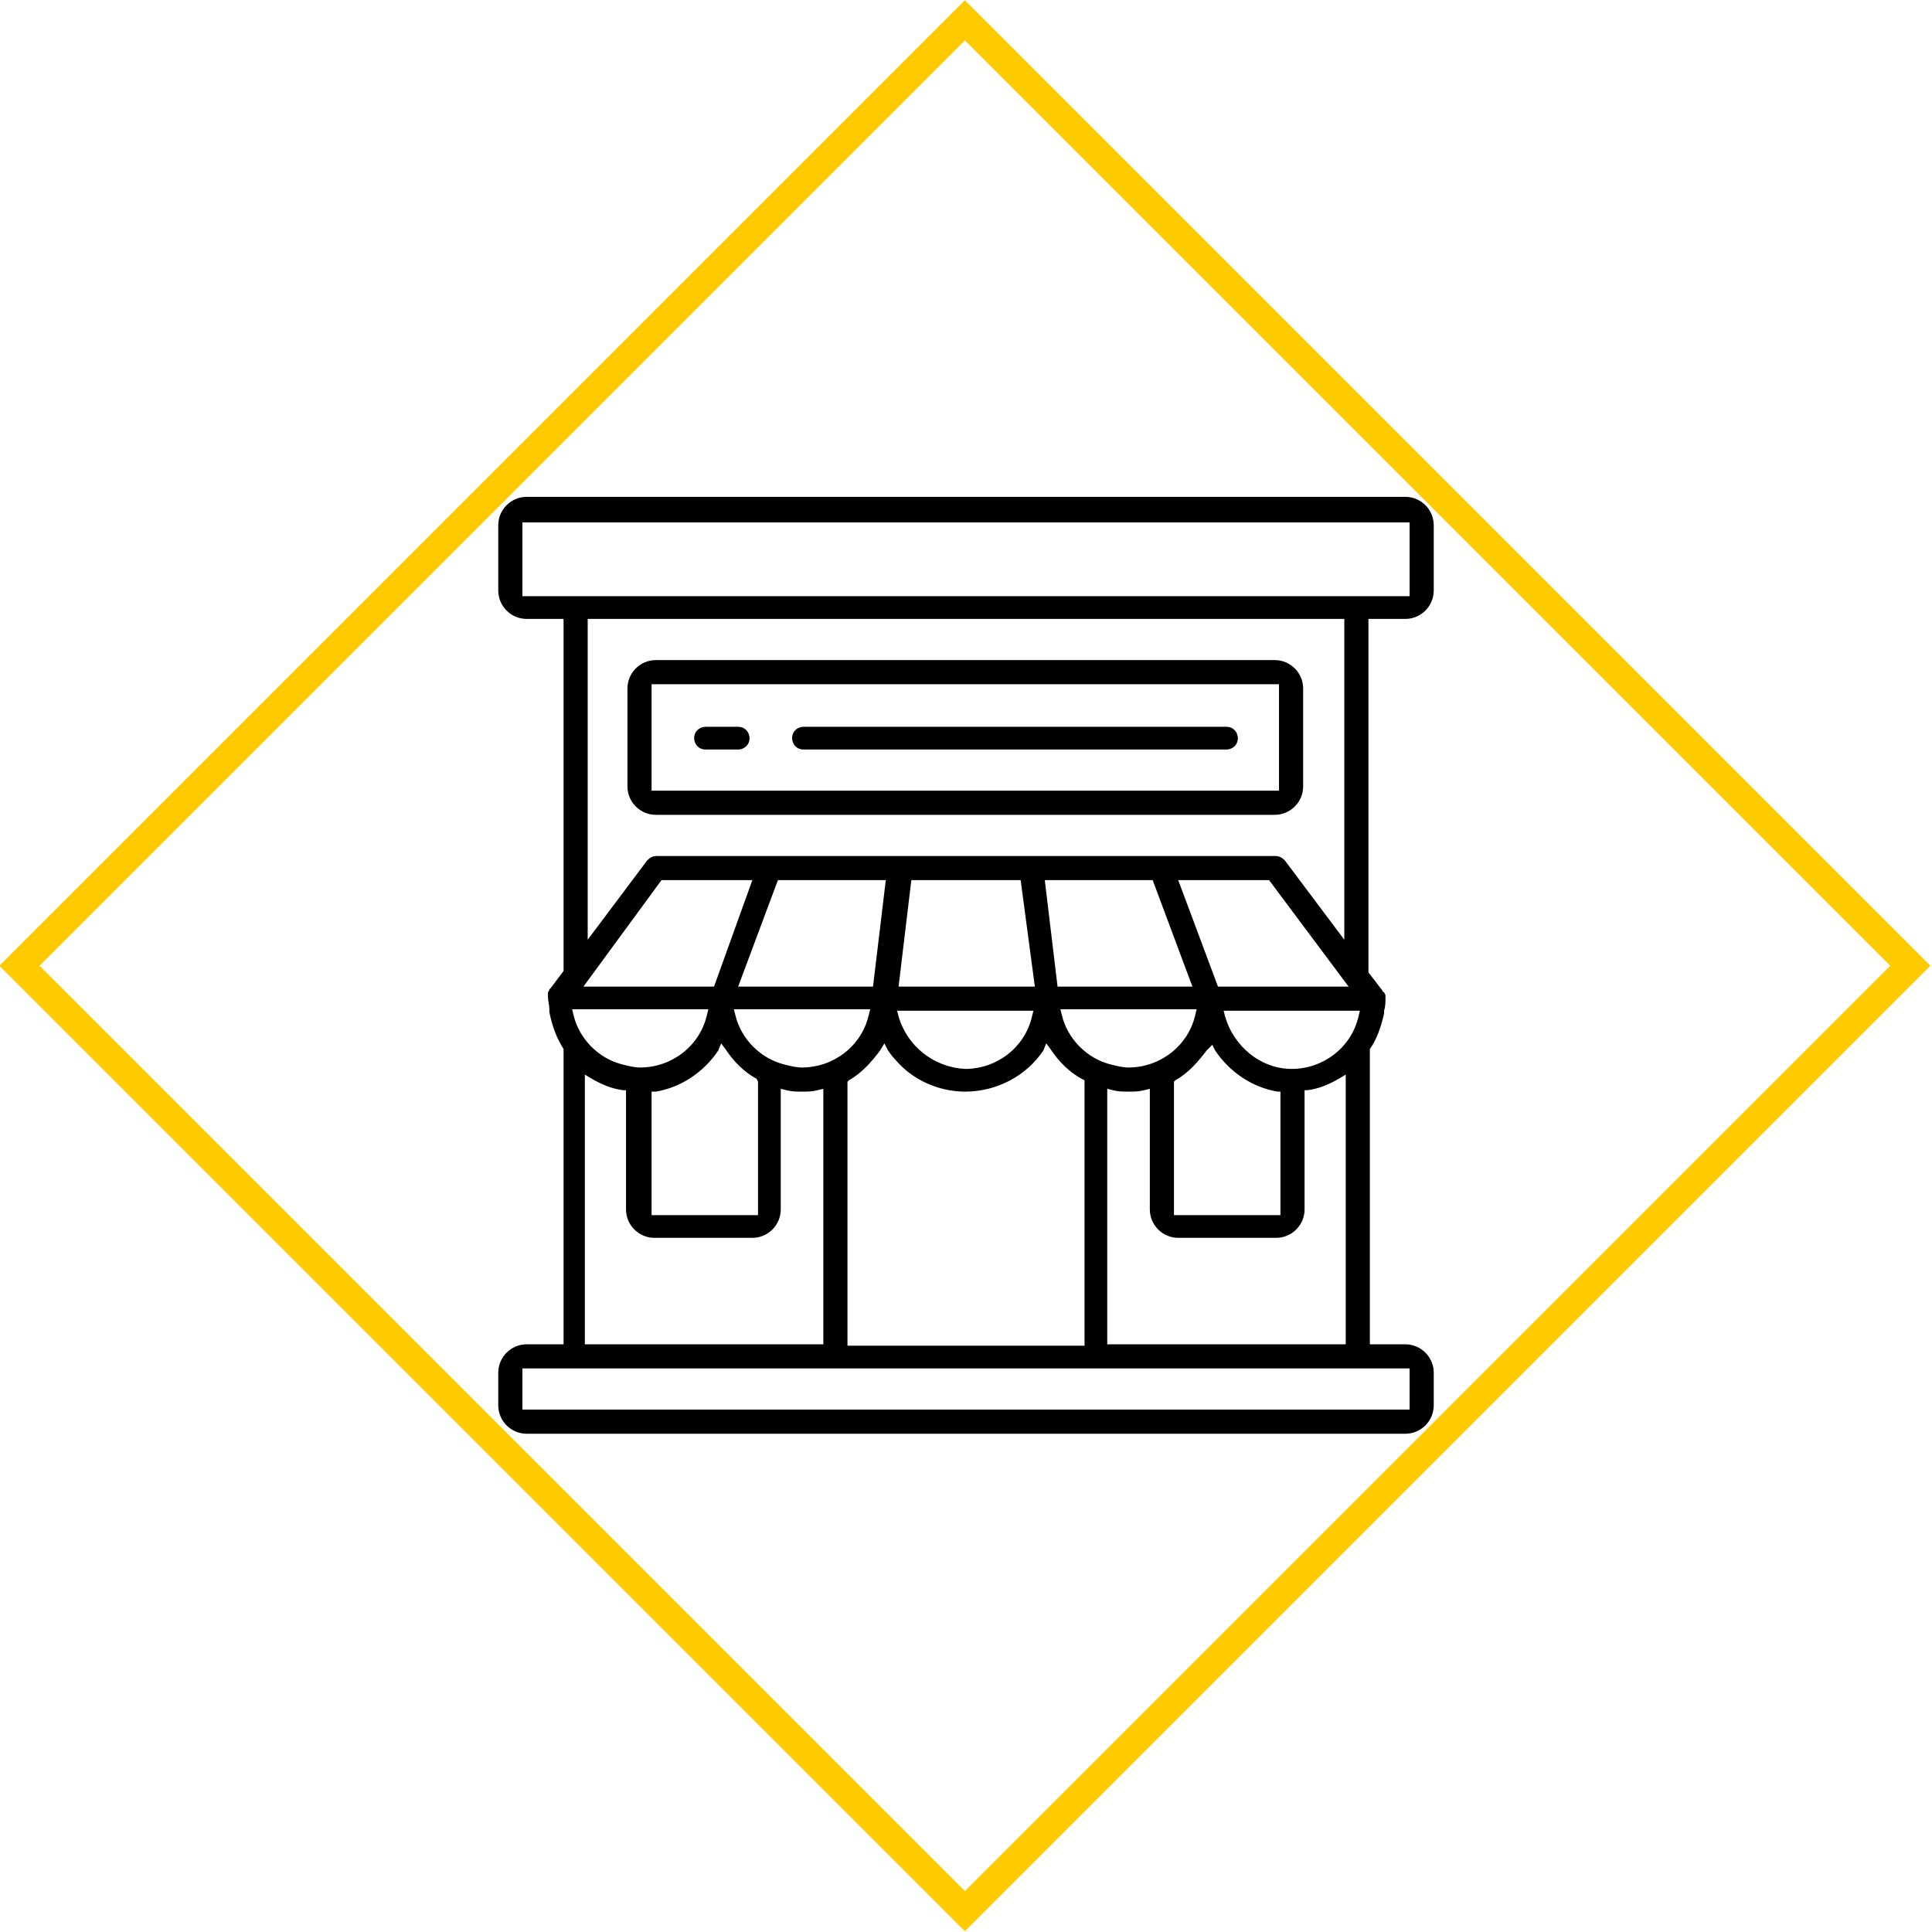 <?xml version="1.0" encoding="utf-8"?>
<!-- Generator: Adobe Illustrator 24.2.1, SVG Export Plug-In . SVG Version: 6.00 Build 0)  -->
<svg version="1.1" id="Capa_1" xmlns="http://www.w3.org/2000/svg" xmlns:xlink="http://www.w3.org/1999/xlink" x="0px" y="0px"
	 viewBox="0 0 136.1 136.1" style="enable-background:new 0 0 136.1 136.1;" xml:space="preserve">
<style type="text/css">
	.st0{fill:none;stroke:#FFCA00;stroke-width:2;stroke-miterlimit:10;}
</style>
<rect x="20.9" y="20.9" transform="matrix(0.707 -0.707 0.707 0.707 -28.18 68.033)" class="st0" width="94.2" height="94.2"/>
<path d="M37.1,101c-1.1,0-2-0.9-2-2v-2.3c0-1.1,0.9-2,2-2h2.6V74l0-0.1c-0.5-0.8-0.8-1.6-1-2.6l0-0.2c0-0.3-0.1-0.6-0.1-0.9
	c0-0.1,0-0.1,0-0.2l0-0.1c0.1-0.1,0.1-0.2,0.1-0.2l0.1-0.1l0.9-1.2V43.6h-2.6c-1.1,0-2-0.9-2-2v-4.6c0-1.1,0.9-2,2-2H99
	c1.1,0,2,0.9,2,2v4.6c0,1.1-0.9,2-2,2h-2.6l0,24.9l1,1.3c0,0,0,0.1,0.1,0.1l0.1,0.2c0,0.1,0,0.1,0,0.2c0,0.3,0,0.6-0.1,0.9l0,0.2
	c-0.2,0.9-0.5,1.8-1,2.5l0,0.1v20.7H99c1.1,0,2,0.9,2,2V99c0,1.1-0.9,2-2,2H37.1z M36.8,99.3h62.5v-2.9H36.8V99.3z M78.1,94.7h16.7
	v-19L94.3,76c-0.7,0.4-1.4,0.7-2.2,0.8l-0.2,0v8.4c0,1.1-0.9,2-2,2h-6.9c-1.1,0-2-0.9-2-2v-8.5l-0.4,0.1c-0.4,0.1-0.7,0.1-1.1,0.1
	c-0.4,0-0.7,0-1.1-0.1l-0.4-0.1V94.7z M62,74c-0.6,0.8-1.3,1.6-2.2,2.1l-0.1,0.1v18.6h16.7V76.1L76.2,76c-0.9-0.5-1.6-1.2-2.2-2.1
	l-0.3-0.4L73.5,74c-1.2,1.8-3.3,2.9-5.5,2.9c-1.6,0-3.2-0.6-4.4-1.7c-0.4-0.4-0.8-0.8-1.1-1.3l-0.2-0.4L62,74z M41.4,94.7H58v-18
	l-0.4,0.1c-0.4,0.1-0.7,0.1-1.1,0.1s-0.7,0-1.1-0.1l-0.4-0.1v8.5c0,1.1-0.9,2-2,2h-6.9c-1.1,0-2-0.9-2-2v-8.4l-0.2,0
	c-0.8-0.1-1.5-0.4-2.2-0.8l-0.5-0.3V94.7z M85,74c-0.6,0.8-1.3,1.6-2.2,2.1l-0.1,0.1v9.4h7.5v-8.7l-0.2,0c-1.8-0.3-3.4-1.4-4.4-2.9
	l-0.2-0.4L85,74z M50.6,74c-1,1.5-2.6,2.6-4.4,2.9l-0.3,0v8.7h7.5v-9.4L53.3,76c-0.9-0.5-1.6-1.2-2.2-2.1l-0.3-0.4L50.6,74z
	 M74.8,71.5c0.4,1.7,1.8,3.1,3.5,3.5c0.4,0.1,0.8,0.2,1.2,0.2c2.2,0,4.2-1.5,4.7-3.7l0.1-0.4h-9.6L74.8,71.5z M51.8,71.5
	c0.4,1.7,1.8,3.1,3.5,3.5c0.4,0.1,0.8,0.2,1.2,0.2c2.2,0,4.2-1.5,4.7-3.7l0.1-0.4h-9.6L51.8,71.5z M40.4,71.5
	c0.4,1.7,1.8,3.1,3.5,3.5c0.4,0.1,0.8,0.2,1.2,0.2c2.2,0,4.2-1.5,4.7-3.7l0.1-0.4h-9.6L40.4,71.5z M86.3,71.6
	c0.6,2.1,2.5,3.7,4.7,3.7c2.2,0,4.2-1.5,4.7-3.7l0.1-0.4h-9.6L86.3,71.6z M63.3,71.6c0.6,2.1,2.5,3.6,4.7,3.7c2.2,0,4.2-1.5,4.7-3.7
	l0.1-0.4h-9.6L63.3,71.6z M85.8,69.5H95L89.4,62H83L85.8,69.5z M74.5,69.5H84L81.2,62h-7.6L74.5,69.5z M63.3,69.5h9.6L71.9,62h-7.7
	L63.3,69.5z M52,69.5h9.5l0.9-7.5h-7.6L52,69.5z M41.1,69.5h9.2L53,62h-6.4L41.1,69.5z M89.8,60.3c0.3,0,0.5,0.1,0.7,0.3l4.2,5.6
	V43.6H41.4v22.6l4.2-5.6c0.2-0.2,0.4-0.3,0.7-0.3H89.8z M36.8,42h62.5v-5.2H36.8V42z M46.2,57.4c-1.1,0-2-0.9-2-2v-6.9
	c0-1.1,0.9-2,2-2h43.6c1.1,0,2,0.9,2,2v6.9c0,1.1-0.9,2-2,2H46.2z M45.9,55.7h44.2v-7.5H45.9V55.7z M56.6,52.8
	c-0.5,0-0.8-0.4-0.8-0.8c0-0.5,0.4-0.8,0.8-0.8h29.8c0.5,0,0.8,0.4,0.8,0.8c0,0.5-0.4,0.8-0.8,0.8H56.6z M49.7,52.8
	c-0.5,0-0.8-0.4-0.8-0.8c0-0.5,0.4-0.8,0.8-0.8H52c0.5,0,0.8,0.4,0.8,0.8c0,0.5-0.4,0.8-0.8,0.8H49.7z"/>
</svg>
